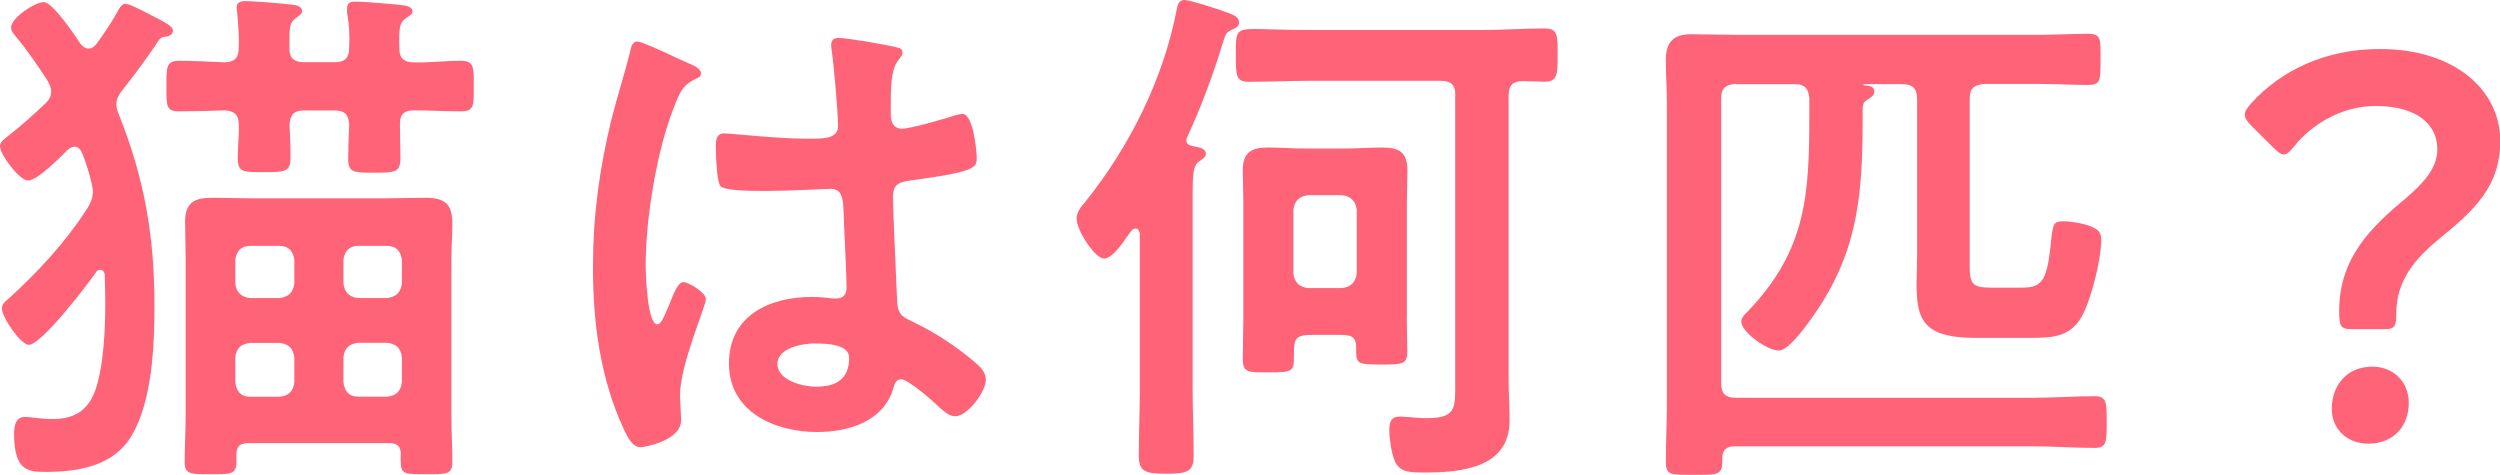 <?xml version="1.0" encoding="UTF-8"?>
<svg id="_レイヤー_2" data-name="レイヤー 2" xmlns="http://www.w3.org/2000/svg" width="223.37" height="42.42" viewBox="0 0 223.37 42.42">
  <defs>
    <style>
      .cls-1 {
        fill: #fe6377;
      }
    </style>
  </defs>
  <g id="_レイヤー_5" data-name="レイヤー 5">
    <g>
      <path class="cls-1" d="m8.3,17.2c0-.28-.05-.47-.09-.75-.24-.99-.47-1.74-.85-2.73-.14-.33-.33-.61-.71-.61-.28,0-.42.14-.66.33-.61.61-2.64,2.69-3.49,2.69-.75,0-2.5-2.31-2.5-3.06,0-.42.47-.71.75-.94.94-.71,2.45-2.07,3.3-2.88.33-.33.52-.61.52-1.08,0-.33-.14-.61-.28-.9-.85-1.32-1.89-2.83-2.88-4.01-.19-.24-.42-.47-.42-.8C.99,1.6,3.11.19,3.91.19s2.78,2.97,3.25,3.68c.19.24.42.47.75.47s.52-.19.71-.42c.66-.9,1.46-2.07,1.98-3.06.14-.24.33-.52.61-.52.38,0,1.7.71,2.07.9,1.46.75,2.17,1.08,2.17,1.51,0,.33-.33.47-.57.52-.52.05-.57.09-1.04.85-.94,1.37-1.93,2.73-2.97,4.01-.24.33-.47.71-.47,1.13,0,.33.05.57.19.9,2.31,5.75,3.21,10.94,3.21,17.11,0,3.58-.19,8.53-2.03,11.64-1.56,2.69-4.71,3.25-7.59,3.25-1.51,0-2.92.05-2.92-3.35,0-.71.09-1.56.99-1.56.42,0,1.37.19,2.5.19,1.79,0,3.06-.71,3.72-2.45.8-2.12.94-5.7.94-8.01,0-.85-.05-1.65-.05-2.45-.05-.24-.14-.42-.42-.42-.19,0-.28.09-.38.24-.75,1.08-4.85,6.46-5.99,6.46-.71,0-2.4-2.45-2.4-3.25,0-.38.28-.61.57-.85,2.64-2.4,5.14-5.09,7.07-8.11.28-.47.47-.85.47-1.37ZM29.88,5.56c.94,0,1.32-.38,1.32-1.32.05-1.04,0-2.07-.19-3.11v-.38c0-.57.38-.61.8-.61.66,0,3.49.24,4.2.33.33.05.85.14.85.57,0,.24-.24.33-.57.57-.57.42-.66.66-.61,2.78,0,.8.42,1.18,1.27,1.18,1.37.05,2.78-.14,4.2-.14,1.23,0,1.18.57,1.18,2.31,0,1.65.05,2.21-1.13,2.21-1.41,0-2.83-.09-4.2-.09-.9,0-1.27.33-1.27,1.23,0,1.04.05,2.03.05,3.02,0,1.32-.52,1.32-2.36,1.32s-2.31,0-2.31-1.27c0-.57.05-2.36.09-3.02-.05-.94-.42-1.27-1.32-1.27h-2.69c-.94,0-1.27.38-1.32,1.27.05.99.09,1.98.09,2.92,0,1.32-.52,1.32-2.36,1.32s-2.36.05-2.36-1.27c0-.99.14-1.98.09-3.02,0-.85-.42-1.18-1.23-1.23-1.37.05-2.73.09-4.1.09-1.18,0-1.13-.52-1.13-2.21s-.05-2.31,1.13-2.31,2.83.09,4.1.14c.9-.05,1.23-.42,1.23-1.32.05-1.04-.05-2.07-.14-3.11,0-.14-.05-.33-.05-.47,0-.47.38-.57.8-.57.71,0,3.02.19,3.82.28.47.05,1.23.09,1.23.61,0,.24-.24.38-.52.61-.57.38-.61.8-.61,1.93v.85c0,.85.47,1.18,1.32,1.18h2.69Zm5.94,35.07c0-.75-.33-1.04-1.08-1.04h-12.54c-.75,0-1.08.28-1.08,1.04v.66c0,1.13-.57,1.08-2.31,1.08-1.65,0-2.31.05-2.31-1.04,0-1.41.09-2.83.09-4.24v-13.86c0-1.18-.05-2.31-.05-3.44,0-1.7.85-2.12,2.4-2.12,1.18,0,2.36.05,3.58.05h11.92c1.18,0,2.36-.05,3.58-.05,2.07,0,2.4.85,2.4,2.5,0,.8-.09,1.84-.09,3.06v13.86c0,1.37.09,2.78.09,4.15,0,1.18-.52,1.13-2.36,1.13s-2.26.05-2.26-1.18v-.57Zm-9.52-17.39c-.09-.8-.52-1.27-1.32-1.27h-2.64c-.8,0-1.23.47-1.32,1.27v2.07c.09.8.52,1.23,1.32,1.32h2.64c.8-.09,1.23-.52,1.32-1.32v-2.07Zm-3.96,7.4c-.8.09-1.23.47-1.32,1.32v2.17c.09.85.52,1.32,1.32,1.32h2.64c.8-.09,1.23-.47,1.32-1.32v-2.17c-.09-.85-.52-1.23-1.32-1.32h-2.64Zm12.25-4.01c.8-.09,1.23-.52,1.32-1.32v-2.07c-.09-.8-.52-1.27-1.32-1.27h-2.59c-.8,0-1.23.47-1.32,1.27v2.07c.09.8.52,1.23,1.32,1.32h2.59Zm-3.91,7.49c.09.85.52,1.32,1.32,1.32h2.59c.8-.09,1.23-.47,1.32-1.32v-2.17c-.09-.85-.52-1.23-1.32-1.32h-2.59c-.8.09-1.23.47-1.32,1.32v2.17Z"/>
      <path class="cls-1" d="m61.4,5.61c.38.14,1.23.47,1.23.94,0,.28-.19.38-.42.47-1.08.52-1.37.94-1.93,2.4-1.6,3.96-2.59,10.04-2.59,14.33,0,.75.14,5.23,1.04,5.23.33,0,.57-.61,1.04-1.7.24-.52.71-2.07,1.27-2.07.52,0,2.03.94,2.03,1.51,0,.66-2.31,5.84-2.31,8.58,0,.75.09,1.51.09,2.26,0,1.84-3.35,2.4-3.58,2.4-.8,0-1.18-.9-1.51-1.56-2.12-4.53-2.78-9.52-2.78-14.52,0-4.57.57-8.77,1.65-13.2.52-2.07,1.18-4.1,1.7-6.17.05-.33.19-.8.61-.8.33,0,1.79.66,3.02,1.23.61.28,1.18.57,1.46.66Zm18.76-1.37c.24.05.47.14.47.42,0,.42-.28.52-.52.94-.28.47-.52,1.27-.52,3.35v1.32c0,.66.28,1.23.99,1.23.8,0,3.87-.9,4.71-1.18.19-.05.52-.14.71-.14.94,0,1.27,3.25,1.27,3.96,0,.9-.33,1.23-5.89,1.98-1.04.14-1.6.33-1.6,1.51,0,.94.33,8.15.38,9.38.09,1.23.57,1.32,1.6,1.84,1.89.94,3.49,1.98,5.09,3.3.57.47,1.23.99,1.23,1.79,0,1.08-1.65,3.25-2.73,3.25-.52,0-.94-.38-1.32-.71-.52-.52-2.88-2.59-3.49-2.59-.47,0-.61.38-.71.75-.85,3.02-4.01,3.96-6.83,3.96-3.77,0-7.87-1.79-7.87-6.13s3.72-5.94,7.4-5.94c.61,0,1.23.05,1.84.14h.33c.66,0,.94-.38.94-.99,0-1.18-.24-5.66-.28-7.02-.05-.47.05-1.79-1.13-1.79-.38,0-3.72.19-5.61.19h-.61c-1.18,0-3.16-.05-3.58-.38-.42-.28-.47-2.97-.47-3.58s.05-1.18.75-1.18c.57,0,4.76.47,7.21.47h.75c1.13,0,2.21-.09,2.21-1.13s-.38-5.56-.57-6.74c0-.14-.05-.33-.05-.47,0-.42.19-.66.66-.66.8,0,4.29.61,5.23.85Zm-7.31,26.44c-1.08,0-3.39.38-3.39,1.84s2.26,2.03,3.44,2.03c1.79,0,2.97-.66,2.97-2.59,0-1.23-2.12-1.27-3.02-1.27Z"/>
      <path class="cls-1" d="m98.64,23.1c-.8,0-2.45-2.5-2.45-3.58,0-.57.42-1.08.8-1.51,3.91-4.9,6.88-10.79,8.11-16.97.09-.47.14-1.04.75-1.04.47,0,3.39.94,3.96,1.18.38.14.9.33.9.85,0,.33-.38.52-.61.61-.61.28-.61.47-.9,1.37-.85,2.78-1.89,5.56-3.11,8.2-.05.09-.09.19-.09.33,0,.33.28.47.61.52.38.09,1.13.14,1.13.66,0,.38-.38.52-.61.71-.52.33-.57,1.18-.57,2.92v17.49c0,1.98.09,3.91.09,5.89,0,1.37-.52,1.6-2.45,1.6s-2.45-.24-2.45-1.6c0-1.98.09-3.96.09-5.89v-13.95c-.05-.19-.09-.47-.38-.47-.33,0-.52.42-.71.66-.61.9-1.46,2.03-2.12,2.03Zm31.39-14.61c0-.9-.38-1.27-1.32-1.27h-11.69c-1.79,0-3.63.09-5.42.09-1.18,0-1.18-.57-1.18-2.36,0-2.03-.05-2.36,1.65-2.36.99,0,2.5.09,4.95.09h15.51c1.84,0,3.68-.14,5.51-.14,1.18,0,1.13.71,1.13,2.4s0,2.36-1.18,2.36c-.38,0-1.51-.05-1.93-.05-.9,0-1.27.38-1.27,1.27v25.45c0,1.23.09,2.4.09,3.58,0,4.29-4.34,4.67-7.64,4.67-1.41,0-2.21-.05-2.64-1.08-.28-.71-.47-1.93-.47-2.69,0-.71.14-1.23.94-1.23.24,0,.61.05.85.05.52.05,1.04.09,1.6.09,2.64,0,2.5-.99,2.5-3.21V8.48Zm-4.34,19.89c0,1.04.05,2.07.05,3.06,0,1.13-.52,1.13-2.31,1.13-2.07,0-2.26-.05-2.26-1.23v-.24c0-1.13-.52-1.18-1.6-1.18h-2.31c-1.6,0-1.65.38-1.65,1.84s-.09,1.51-2.26,1.51c-1.79,0-2.31.05-2.31-1.18s.05-2.45.05-3.72v-10.28c0-.99-.05-1.93-.05-2.88,0-1.56.75-2.03,2.21-2.03,1.08,0,2.22.09,3.35.09h3.63c1.08,0,2.17-.09,3.3-.09,1.46,0,2.22.42,2.22,2.03,0,.94-.05,1.89-.05,2.88v10.28Zm-10.13-3.96c.09.8.52,1.23,1.32,1.32h3.02c.8-.09,1.23-.52,1.32-1.32v-5.66c-.09-.8-.52-1.23-1.32-1.32h-3.02c-.8.09-1.23.52-1.32,1.32v5.66Z"/>
      <path class="cls-1" d="m155.1,7.49c-.94.09-1.32.38-1.32,1.32v25.41c0,.94.38,1.32,1.32,1.32h26.68c1.79,0,3.58-.14,5.37-.14,1.08,0,1.08.57,1.08,2.31s0,2.31-1.08,2.31c-1.79,0-3.58-.14-5.37-.14h-26.82c-.71,0-1.08.33-1.08,1.08v.33c0,1.23-.61,1.13-2.59,1.13s-2.45.09-2.45-1.18c0-1.7.09-3.44.09-5.14V9.19c0-1.27-.09-2.54-.09-3.87,0-1.51.66-2.26,2.22-2.26,1.37,0,2.69.05,4.05.05h27.15c1.41,0,2.83-.09,4.29-.09,1.18,0,1.13.42,1.13,2.31s0,2.26-1.13,2.26c-1.46,0-2.88-.09-4.29-.09h-4.95c-.94.09-1.32.38-1.32,1.32v14.99c0,1.51.24,1.89,1.84,1.89h2.83c1.93,0,2.26-.71,2.64-4.52.14-1.13.19-1.41,1.04-1.41.75,0,1.79.19,2.5.47.61.24.9.52.9,1.18,0,1.7-.8,4.85-1.51,6.41-1.04,2.26-2.64,2.36-4.86,2.36h-4.85c-4.81,0-5.28-1.74-5.28-4.9,0-.71.05-1.56.05-2.45v-14c0-.94-.42-1.32-1.32-1.32h-3.11c-.24,0-.38,0-.38.05s.05.05.38.09c.42.05.61.24.61.52,0,.38-.38.57-.66.75-.28.19-.33.28-.38.61,0,7.12-.14,12.54-4.34,18.57-.57.8-2.22,3.21-3.16,3.21-1.04,0-3.35-1.65-3.35-2.59,0-.38.38-.71.61-.94,5.23-5.47,5.47-10.42,5.47-17.63v-1.41c-.09-.85-.42-1.23-1.27-1.23h-5.28Z"/>
      <path class="cls-1" d="m210.08,29.41c-.94,0-1.08-.28-1.08-1.6,0-4.81,2.88-7.54,5.99-10.13,1.6-1.37,2.78-2.69,2.78-4.34,0-2.31-1.93-3.87-5.51-3.87-3.11,0-5.75,1.7-7.26,3.58-.38.47-.66.75-.94.75s-.57-.24-.99-.66l-1.89-1.88c-.42-.42-.61-.71-.61-1.04,0-.28.19-.57.57-.99,2.64-2.92,6.6-4.85,11.5-4.85,6.74,0,10.75,3.72,10.75,8.2,0,4.05-2.26,6.17-5.47,8.77-2.17,1.79-3.82,3.72-3.82,6.69,0,1.13-.14,1.37-1.04,1.37h-2.97Zm5.14,6.6c0,1.93-1.23,3.63-3.63,3.63-1.84,0-3.25-1.27-3.25-3.11,0-2.07,1.32-3.77,3.63-3.77,1.84,0,3.25,1.32,3.25,3.25Z"/>
    </g>
  </g>
</svg>